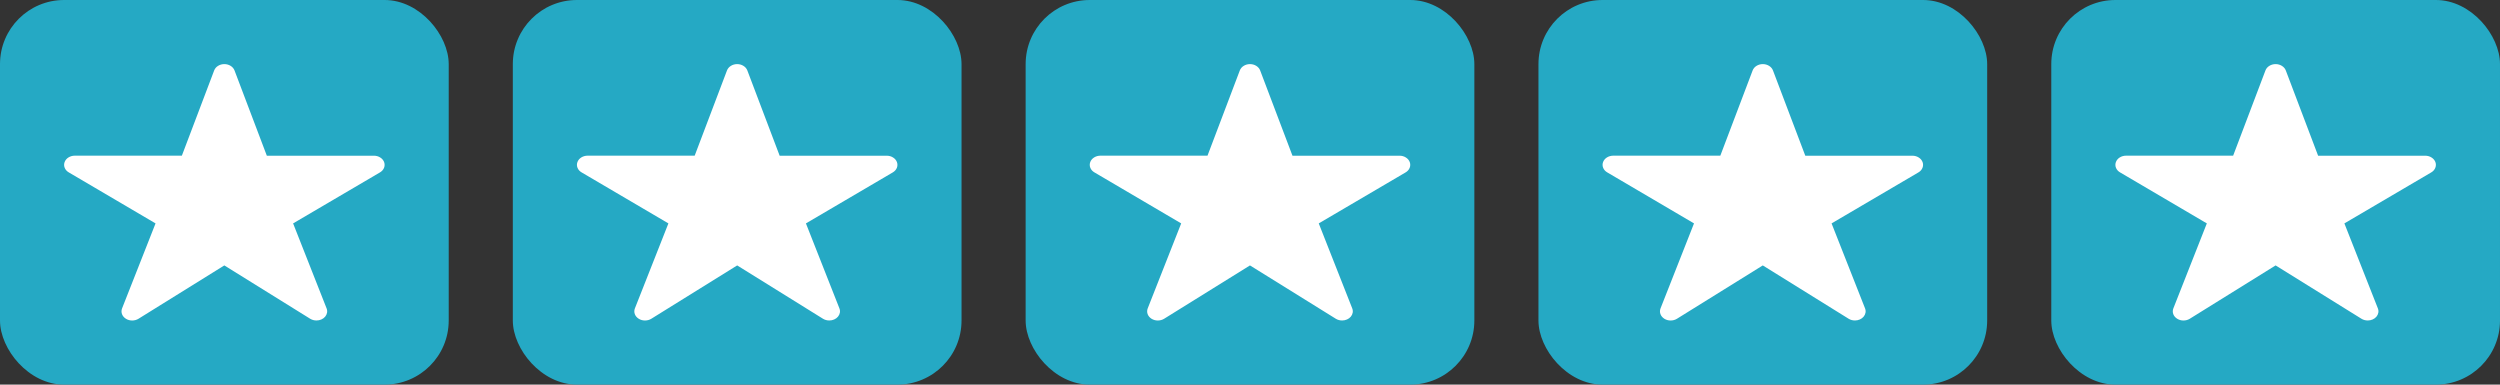 <svg width="78" height="12" viewBox="0 0 78 12" fill="none" xmlns="http://www.w3.org/2000/svg">
<rect x="0" y="0" width="78" height="12" fill="#333333" stroke="none"/>
<rect width="14" height="12" rx="2" fill="#25A9C4"/>
<path d="M9.875 9.999C9.805 9.999 9.736 9.981 9.679 9.946L6.999 8.281L4.32 9.946C4.263 9.981 4.194 10 4.123 10C4.052 10 3.983 9.98 3.927 9.944C3.87 9.908 3.827 9.858 3.806 9.8C3.785 9.742 3.786 9.68 3.808 9.623L4.853 6.97L2.145 5.378C2.086 5.344 2.042 5.294 2.019 5.237C1.995 5.179 1.994 5.117 2.015 5.059C2.036 5 2.078 4.949 2.135 4.913C2.192 4.877 2.261 4.857 2.332 4.857H5.674L6.682 2.198C6.704 2.14 6.746 2.09 6.803 2.055C6.86 2.019 6.929 2 6.999 2C7.07 2 7.139 2.019 7.196 2.055C7.252 2.09 7.295 2.14 7.317 2.198L8.325 4.858H11.666C11.738 4.858 11.807 4.877 11.864 4.914C11.922 4.95 11.964 5.001 11.985 5.059C12.006 5.117 12.005 5.18 11.982 5.237C11.958 5.295 11.914 5.345 11.855 5.379L9.145 6.97L10.19 9.622C10.207 9.665 10.212 9.711 10.204 9.756C10.196 9.8 10.176 9.843 10.145 9.88C10.114 9.917 10.074 9.947 10.027 9.967C9.98 9.988 9.928 9.999 9.875 9.999Z" fill="white"/>
<rect x="16" width="14" height="12" rx="2" fill="#25A9C4"/>
<path d="M25.875 9.999C25.805 9.999 25.736 9.981 25.679 9.946L23 8.281L20.32 9.946C20.263 9.981 20.194 10 20.123 10C20.052 10 19.983 9.98 19.927 9.944C19.87 9.908 19.827 9.858 19.806 9.8C19.785 9.742 19.786 9.68 19.808 9.623L20.854 6.97L18.145 5.378C18.086 5.344 18.042 5.294 18.019 5.237C17.995 5.179 17.994 5.117 18.015 5.059C18.036 5 18.078 4.949 18.135 4.913C18.192 4.877 18.261 4.857 18.332 4.857H21.674L22.682 2.198C22.704 2.14 22.747 2.09 22.803 2.055C22.86 2.019 22.929 2 23 2C23.07 2 23.139 2.019 23.195 2.055C23.253 2.09 23.295 2.14 23.317 2.198L24.325 4.858H27.666C27.738 4.858 27.807 4.877 27.864 4.914C27.922 4.95 27.964 5.001 27.985 5.059C28.006 5.117 28.005 5.18 27.982 5.237C27.958 5.295 27.914 5.345 27.855 5.379L25.145 6.97L26.19 9.622C26.207 9.665 26.212 9.711 26.204 9.756C26.196 9.8 26.176 9.843 26.145 9.88C26.114 9.917 26.074 9.947 26.027 9.967C25.98 9.988 25.928 9.999 25.875 9.999Z" fill="white"/>
<rect x="32" width="14" height="12" rx="2" fill="#25A9C4"/>
<path d="M41.875 9.999C41.804 9.999 41.736 9.981 41.679 9.946L38.999 8.281L36.32 9.946C36.263 9.981 36.194 10 36.123 10C36.052 10 35.983 9.98 35.926 9.944C35.87 9.908 35.827 9.858 35.806 9.8C35.785 9.742 35.786 9.68 35.808 9.623L36.853 6.97L34.145 5.378C34.086 5.344 34.042 5.294 34.019 5.237C33.995 5.179 33.994 5.117 34.015 5.059C34.036 5 34.078 4.949 34.135 4.913C34.192 4.877 34.261 4.857 34.333 4.857H37.674L38.682 2.198C38.704 2.14 38.746 2.09 38.803 2.055C38.86 2.019 38.929 2 38.999 2C39.07 2 39.139 2.019 39.196 2.055C39.252 2.09 39.295 2.14 39.317 2.198L40.325 4.858H43.666C43.738 4.858 43.807 4.877 43.864 4.914C43.922 4.95 43.964 5.001 43.985 5.059C44.006 5.117 44.005 5.18 43.981 5.237C43.958 5.295 43.914 5.345 43.855 5.379L41.145 6.97L42.19 9.622C42.207 9.665 42.212 9.711 42.204 9.756C42.196 9.8 42.176 9.843 42.145 9.88C42.114 9.917 42.074 9.947 42.027 9.967C41.98 9.988 41.928 9.999 41.875 9.999Z" fill="white"/>
<rect x="48" width="14" height="12" rx="2" fill="#25A9C4"/>
<path d="M57.875 9.999C57.804 9.999 57.736 9.981 57.679 9.946L54.999 8.281L52.32 9.946C52.263 9.981 52.194 10 52.123 10C52.052 10 51.983 9.98 51.926 9.944C51.87 9.908 51.827 9.858 51.806 9.8C51.785 9.742 51.786 9.68 51.808 9.623L52.853 6.97L50.145 5.378C50.086 5.344 50.042 5.294 50.019 5.237C49.995 5.179 49.994 5.117 50.015 5.059C50.036 5 50.078 4.949 50.135 4.913C50.192 4.877 50.261 4.857 50.333 4.857H53.674L54.682 2.198C54.704 2.14 54.746 2.09 54.803 2.055C54.86 2.019 54.929 2 54.999 2C55.07 2 55.139 2.019 55.196 2.055C55.252 2.09 55.295 2.14 55.317 2.198L56.325 4.858H59.666C59.738 4.858 59.807 4.877 59.864 4.914C59.922 4.95 59.964 5.001 59.985 5.059C60.006 5.117 60.005 5.18 59.981 5.237C59.958 5.295 59.914 5.345 59.855 5.379L57.145 6.97L58.19 9.622C58.207 9.665 58.212 9.711 58.204 9.756C58.196 9.8 58.176 9.843 58.145 9.88C58.114 9.917 58.074 9.947 58.027 9.967C57.98 9.988 57.928 9.999 57.875 9.999Z" fill="white"/>
<rect x="64" width="14" height="12" rx="2" fill="#25A9C4"/>
<path d="M73.875 9.999C73.805 9.999 73.736 9.981 73.679 9.946L70.999 8.281L68.32 9.946C68.263 9.981 68.194 10 68.123 10C68.052 10 67.984 9.98 67.927 9.944C67.87 9.908 67.827 9.858 67.806 9.8C67.785 9.742 67.786 9.68 67.808 9.623L68.853 6.97L66.145 5.378C66.086 5.344 66.042 5.294 66.019 5.237C65.995 5.179 65.994 5.117 66.015 5.059C66.036 5 66.078 4.949 66.135 4.913C66.192 4.877 66.261 4.857 66.332 4.857H69.674L70.682 2.198C70.704 2.14 70.746 2.09 70.803 2.055C70.86 2.019 70.929 2 70.999 2C71.07 2 71.138 2.019 71.195 2.055C71.252 2.09 71.295 2.14 71.317 2.198L72.325 4.858H75.666C75.738 4.858 75.807 4.877 75.864 4.914C75.922 4.95 75.964 5.001 75.985 5.059C76.006 5.117 76.005 5.18 75.981 5.237C75.958 5.295 75.914 5.345 75.855 5.379L73.145 6.97L74.19 9.622C74.207 9.665 74.212 9.711 74.204 9.756C74.196 9.8 74.176 9.843 74.145 9.88C74.114 9.917 74.074 9.947 74.027 9.967C73.98 9.988 73.928 9.999 73.875 9.999Z" fill="white"/>
</svg>
